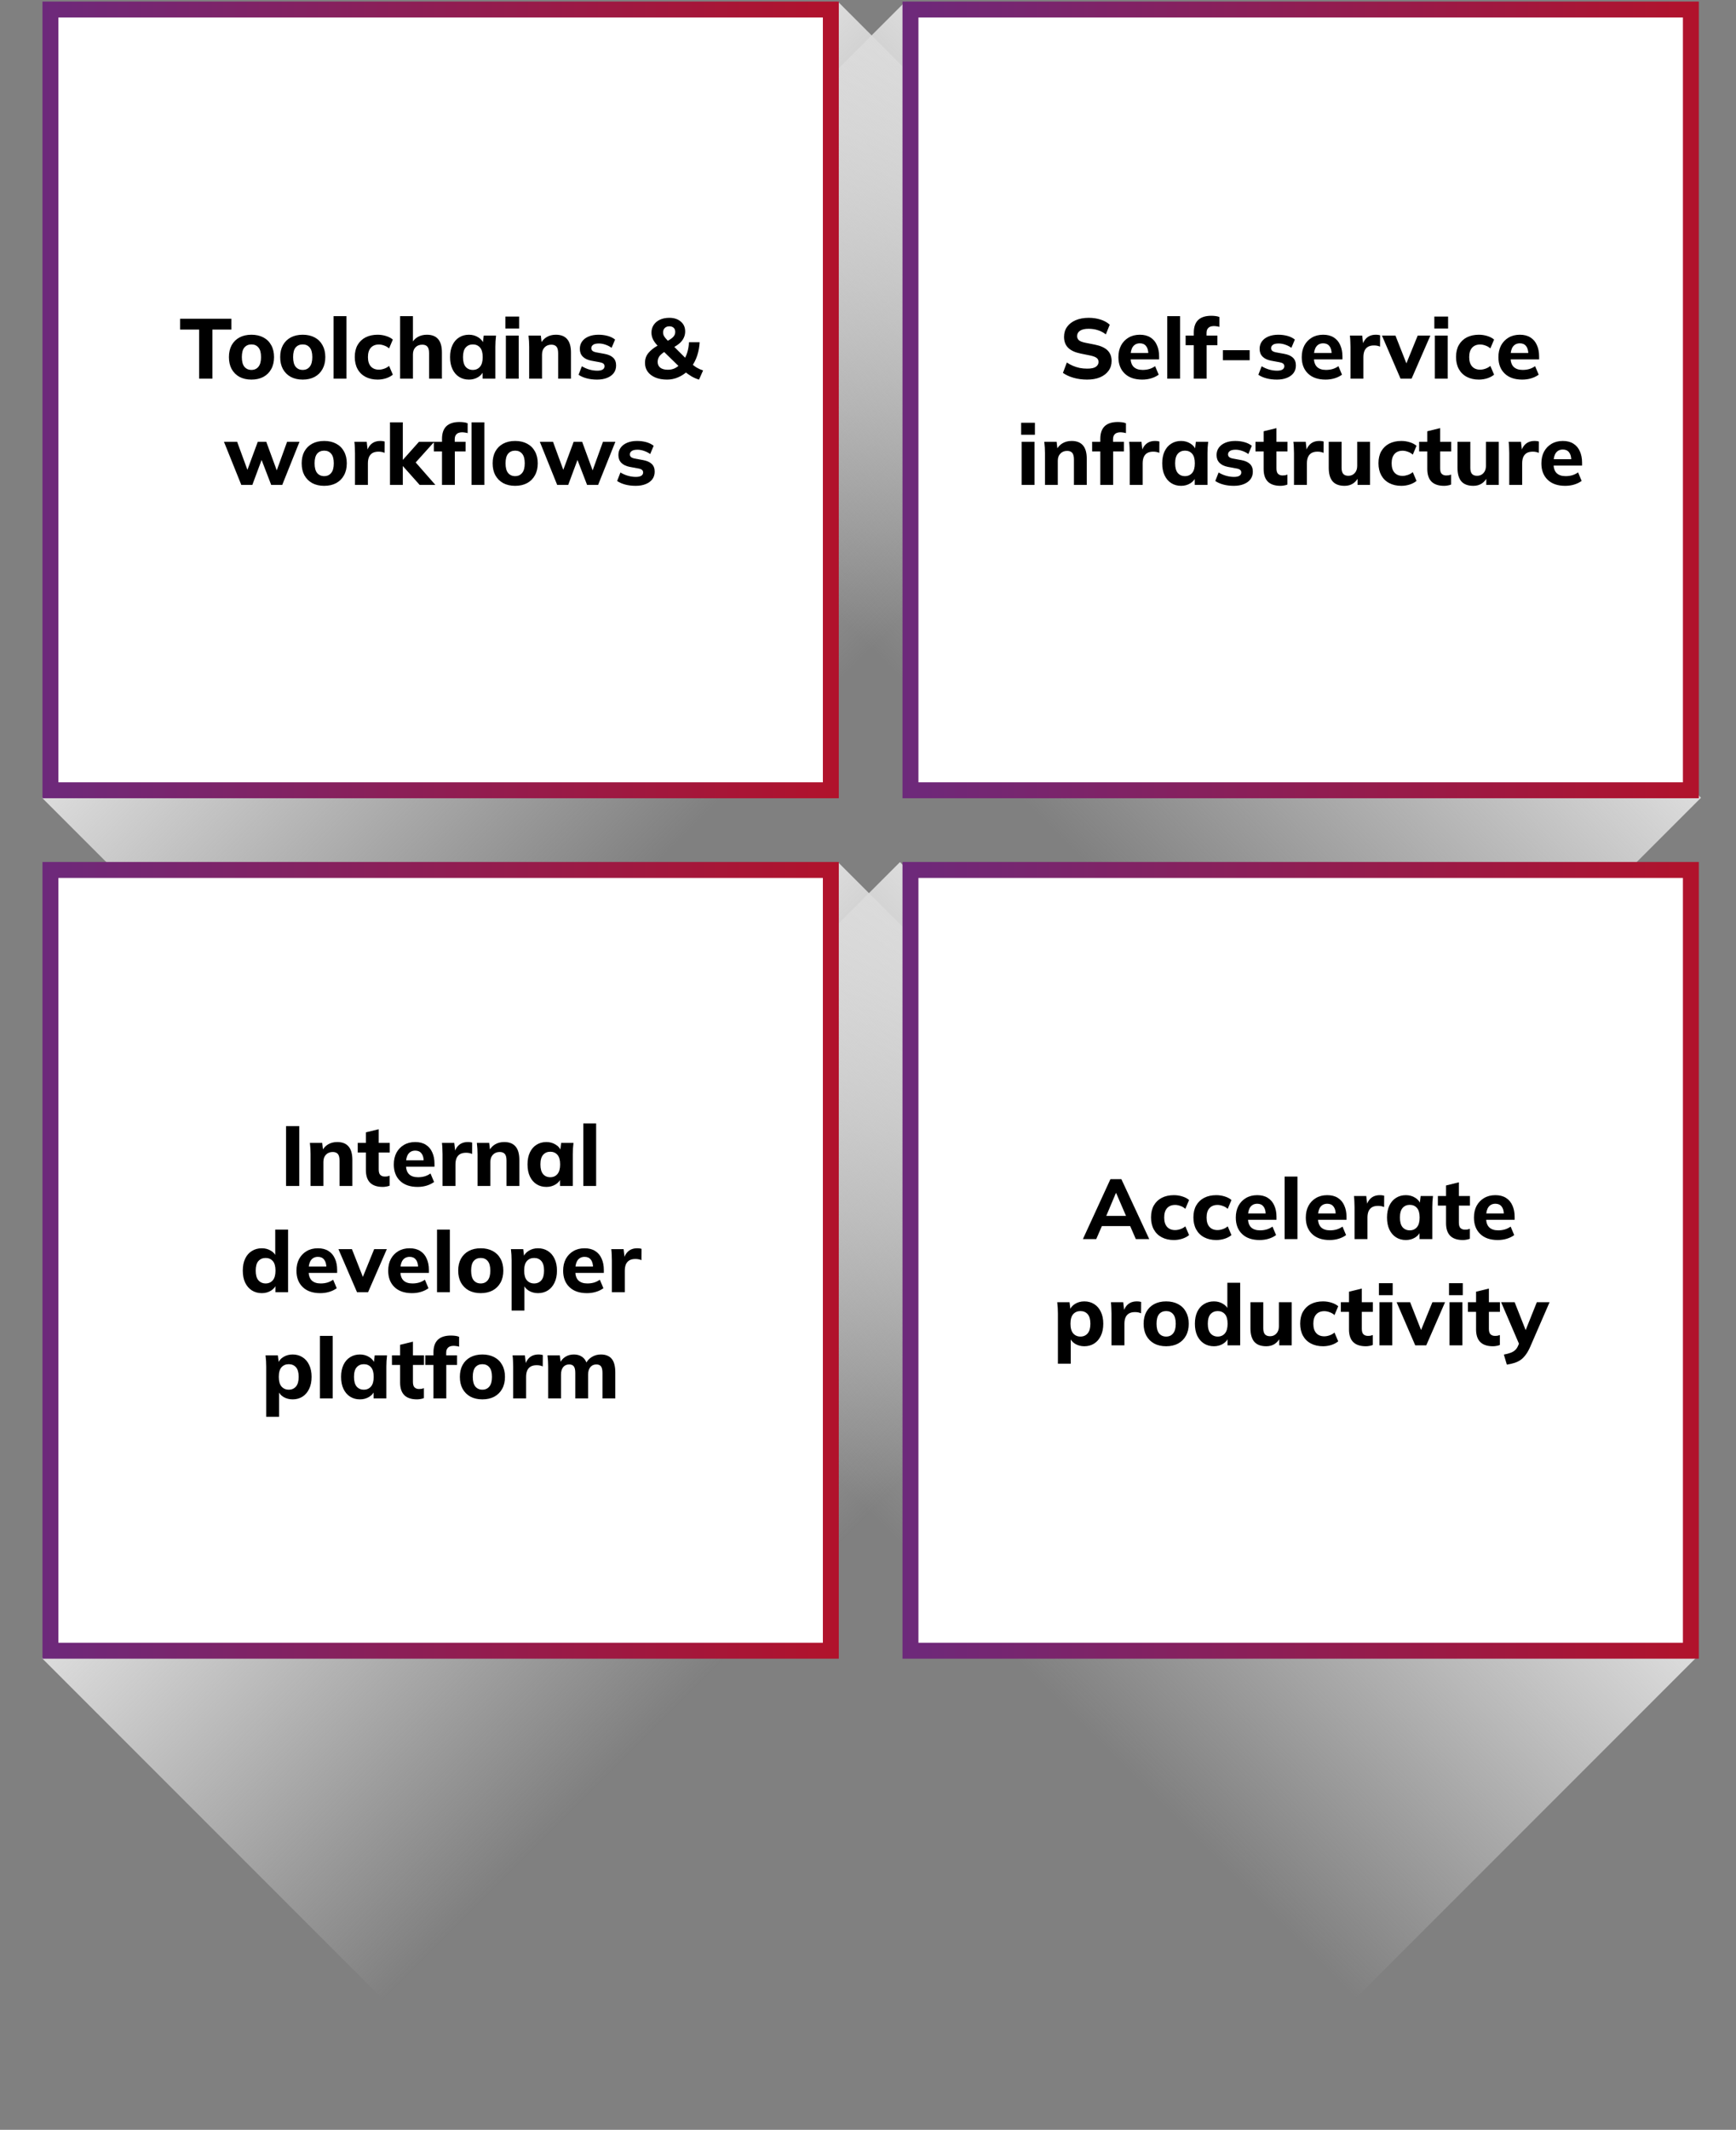 <svg width="327" height="401" viewBox="0 0 327 401" fill="none" xmlns="http://www.w3.org/2000/svg">
<rect x="0" y="0" width="327" height="401" fill="#808080" stroke="none"/>
<rect x="7.911" y="150.201" width="212" height="125.28" transform="rotate(-45 7.911 150.201)" fill="url(#paint0_linear_2875_37049)"/>
<rect width="212" height="125.28" transform="matrix(-0.707 -0.707 -0.707 0.707 320.404 150.201)" fill="url(#paint1_linear_2875_37049)"/>
<rect x="7.911" y="312.201" width="212" height="125.28" transform="rotate(-45 7.911 312.201)" fill="url(#paint2_linear_2875_37049)"/>
<rect width="212" height="125.28" transform="matrix(-0.707 -0.707 -0.707 0.707 319.404 312.201)" fill="url(#paint3_linear_2875_37049)"/>
<rect x="9.5" y="1.795" width="147" height="147" fill="white"/>
<path d="M37.51 71.295V62.047H33.926V60.015H43.59V62.047H40.006V71.295H37.51ZM47.363 71.471C46.499 71.471 45.747 71.3 45.107 70.959C44.478 70.607 43.987 70.116 43.635 69.487C43.294 68.858 43.123 68.106 43.123 67.231C43.123 66.367 43.294 65.62 43.635 64.991C43.987 64.362 44.478 63.876 45.107 63.535C45.747 63.194 46.499 63.023 47.363 63.023C48.227 63.023 48.979 63.194 49.619 63.535C50.259 63.876 50.75 64.362 51.091 64.991C51.443 65.62 51.619 66.367 51.619 67.231C51.619 68.106 51.443 68.858 51.091 69.487C50.75 70.116 50.259 70.607 49.619 70.959C48.979 71.3 48.227 71.471 47.363 71.471ZM47.363 69.647C47.918 69.647 48.355 69.45 48.675 69.055C49.006 68.66 49.171 68.052 49.171 67.231C49.171 66.41 49.006 65.807 48.675 65.423C48.355 65.039 47.918 64.847 47.363 64.847C46.809 64.847 46.366 65.039 46.035 65.423C45.715 65.807 45.555 66.41 45.555 67.231C45.555 68.052 45.715 68.66 46.035 69.055C46.366 69.45 46.809 69.647 47.363 69.647ZM57.02 71.471C56.156 71.471 55.404 71.3 54.764 70.959C54.134 70.607 53.644 70.116 53.291 69.487C52.95 68.858 52.779 68.106 52.779 67.231C52.779 66.367 52.95 65.62 53.291 64.991C53.644 64.362 54.134 63.876 54.764 63.535C55.404 63.194 56.156 63.023 57.02 63.023C57.883 63.023 58.636 63.194 59.276 63.535C59.916 63.876 60.406 64.362 60.748 64.991C61.099 65.62 61.276 66.367 61.276 67.231C61.276 68.106 61.099 68.858 60.748 69.487C60.406 70.116 59.916 70.607 59.276 70.959C58.636 71.3 57.883 71.471 57.02 71.471ZM57.02 69.647C57.574 69.647 58.011 69.45 58.331 69.055C58.662 68.66 58.828 68.052 58.828 67.231C58.828 66.41 58.662 65.807 58.331 65.423C58.011 65.039 57.574 64.847 57.02 64.847C56.465 64.847 56.022 65.039 55.691 65.423C55.371 65.807 55.212 66.41 55.212 67.231C55.212 68.052 55.371 68.66 55.691 69.055C56.022 69.45 56.465 69.647 57.02 69.647ZM62.836 71.295V59.519H65.252V71.295H62.836ZM71.13 71.471C70.266 71.471 69.509 71.3 68.858 70.959C68.208 70.618 67.706 70.127 67.354 69.487C67.002 68.847 66.826 68.09 66.826 67.215C66.826 66.33 67.002 65.578 67.354 64.959C67.717 64.33 68.218 63.85 68.858 63.519C69.509 63.188 70.266 63.023 71.13 63.023C71.674 63.023 72.202 63.103 72.714 63.263C73.237 63.423 73.664 63.647 73.994 63.935L73.29 65.599C73.024 65.354 72.714 65.172 72.362 65.055C72.021 64.927 71.69 64.863 71.37 64.863C70.72 64.863 70.213 65.066 69.85 65.471C69.488 65.876 69.306 66.463 69.306 67.231C69.306 67.999 69.488 68.586 69.85 68.991C70.213 69.396 70.72 69.599 71.37 69.599C71.68 69.599 72.005 69.54 72.346 69.423C72.698 69.306 73.013 69.13 73.29 68.895L73.994 70.543C73.653 70.831 73.221 71.06 72.698 71.231C72.186 71.391 71.664 71.471 71.13 71.471ZM75.367 71.295V59.519H77.783V64.703H77.543C77.799 64.159 78.178 63.743 78.679 63.455C79.18 63.167 79.756 63.023 80.407 63.023C81.356 63.023 82.066 63.3 82.535 63.855C83.004 64.399 83.239 65.236 83.239 66.367V71.295H80.823V66.479C80.823 65.914 80.716 65.508 80.503 65.263C80.3 65.018 79.98 64.895 79.543 64.895C79.01 64.895 78.583 65.06 78.263 65.391C77.943 65.722 77.783 66.164 77.783 66.719V71.295H75.367ZM88.332 71.471C87.627 71.471 87.009 71.3 86.475 70.959C85.942 70.618 85.526 70.132 85.228 69.503C84.929 68.874 84.779 68.116 84.779 67.231C84.779 66.356 84.929 65.604 85.228 64.975C85.526 64.346 85.942 63.866 86.475 63.535C87.009 63.194 87.627 63.023 88.332 63.023C88.982 63.023 89.564 63.183 90.076 63.503C90.598 63.812 90.939 64.234 91.1 64.767H90.924L91.115 63.183H93.436C93.403 63.535 93.371 63.892 93.34 64.255C93.318 64.607 93.308 64.954 93.308 65.295V71.295H90.907L90.891 69.775H91.084C90.913 70.287 90.572 70.698 90.059 71.007C89.547 71.316 88.972 71.471 88.332 71.471ZM89.067 69.647C89.622 69.647 90.07 69.45 90.412 69.055C90.753 68.66 90.924 68.052 90.924 67.231C90.924 66.41 90.753 65.807 90.412 65.423C90.07 65.039 89.622 64.847 89.067 64.847C88.513 64.847 88.065 65.039 87.724 65.423C87.382 65.807 87.212 66.41 87.212 67.231C87.212 68.052 87.377 68.66 87.707 69.055C88.049 69.45 88.502 69.647 89.067 69.647ZM95.289 71.295V63.183H97.705V71.295H95.289ZM95.193 61.855V59.599H97.785V61.855H95.193ZM99.68 71.295V65.295C99.68 64.954 99.669 64.607 99.647 64.255C99.626 63.892 99.594 63.535 99.552 63.183H101.872L102.048 64.687H101.856C102.122 64.154 102.501 63.743 102.992 63.455C103.482 63.167 104.053 63.023 104.704 63.023C105.653 63.023 106.362 63.3 106.832 63.855C107.312 64.399 107.552 65.247 107.552 66.399V71.295H105.136V66.511C105.136 65.924 105.029 65.508 104.816 65.263C104.602 65.018 104.282 64.895 103.856 64.895C103.322 64.895 102.896 65.066 102.576 65.407C102.256 65.738 102.096 66.186 102.096 66.751V71.295H99.68ZM112.484 71.471C111.759 71.471 111.097 71.391 110.5 71.231C109.903 71.071 109.396 70.847 108.98 70.559L109.604 68.959C110.02 69.215 110.479 69.418 110.98 69.567C111.492 69.716 111.999 69.791 112.5 69.791C112.969 69.791 113.316 69.716 113.54 69.567C113.764 69.418 113.876 69.215 113.876 68.959C113.876 68.746 113.801 68.58 113.652 68.463C113.513 68.346 113.295 68.26 112.996 68.207L111.348 67.903C110.655 67.764 110.127 67.508 109.764 67.135C109.401 66.762 109.22 66.276 109.22 65.679C109.22 65.156 109.359 64.698 109.636 64.303C109.924 63.898 110.335 63.583 110.868 63.359C111.401 63.135 112.025 63.023 112.74 63.023C113.348 63.023 113.924 63.098 114.468 63.247C115.012 63.396 115.476 63.626 115.86 63.935L115.204 65.487C114.873 65.242 114.489 65.044 114.052 64.895C113.625 64.746 113.215 64.671 112.82 64.671C112.308 64.671 111.94 64.756 111.716 64.927C111.492 65.087 111.38 65.295 111.38 65.551C111.38 65.743 111.444 65.903 111.572 66.031C111.711 66.159 111.919 66.255 112.196 66.319L113.86 66.623C114.575 66.751 115.119 66.991 115.492 67.343C115.865 67.695 116.052 68.18 116.052 68.799C116.052 69.364 115.903 69.844 115.604 70.239C115.305 70.634 114.884 70.938 114.34 71.151C113.807 71.364 113.188 71.471 112.484 71.471ZM131.67 71.471C131.179 71.332 130.699 71.124 130.23 70.847C129.771 70.57 129.339 70.26 128.934 69.919L129.446 69.935C128.934 70.404 128.353 70.778 127.702 71.055C127.051 71.332 126.369 71.471 125.654 71.471C124.801 71.471 124.059 71.338 123.43 71.071C122.811 70.804 122.331 70.436 121.99 69.967C121.659 69.498 121.494 68.948 121.494 68.319C121.494 67.594 121.707 66.975 122.134 66.463C122.561 65.951 123.131 65.492 123.846 65.087L124.406 64.799L124.038 65.247C123.601 64.831 123.27 64.41 123.046 63.983C122.822 63.546 122.71 63.098 122.71 62.639C122.71 62.084 122.849 61.599 123.126 61.183C123.414 60.756 123.809 60.426 124.31 60.191C124.811 59.956 125.403 59.839 126.086 59.839C126.971 59.839 127.686 60.074 128.23 60.543C128.785 61.002 129.062 61.626 129.062 62.415C129.062 62.831 128.977 63.22 128.806 63.583C128.646 63.946 128.39 64.287 128.038 64.607C127.686 64.916 127.233 65.215 126.678 65.503L126.742 65.039L129.366 67.663H128.87C129.147 67.226 129.361 66.73 129.51 66.175C129.659 65.62 129.75 65.039 129.782 64.431H131.782C131.739 65.306 131.59 66.138 131.334 66.927C131.078 67.706 130.731 68.399 130.294 69.007L130.278 68.463C130.577 68.762 130.907 69.018 131.27 69.231C131.633 69.444 132.022 69.615 132.438 69.743L131.67 71.471ZM125.798 69.615C126.267 69.615 126.689 69.53 127.062 69.359C127.435 69.188 127.777 68.938 128.086 68.607L128.038 69.135L124.742 65.919L125.75 65.935L125.302 66.159C124.993 66.34 124.731 66.532 124.518 66.735C124.305 66.927 124.145 67.14 124.038 67.375C123.931 67.61 123.878 67.871 123.878 68.159C123.878 68.607 124.043 68.964 124.374 69.231C124.715 69.487 125.19 69.615 125.798 69.615ZM126.086 61.439C125.723 61.439 125.435 61.546 125.222 61.759C125.009 61.962 124.902 62.239 124.902 62.591C124.902 62.772 124.934 62.948 124.998 63.119C125.073 63.29 125.19 63.471 125.35 63.663C125.51 63.844 125.713 64.068 125.958 64.335L125.414 64.351C126.033 64.052 126.481 63.764 126.758 63.487C127.046 63.21 127.19 62.884 127.19 62.511C127.19 62.159 127.089 61.892 126.886 61.711C126.683 61.53 126.417 61.439 126.086 61.439ZM45.452 91.295L42.188 83.183H44.668L46.812 89.023H46.396L48.556 83.183H50.156L52.3 89.023H51.964L54.076 83.183H56.412L53.164 91.295H51.084L48.78 85.311H49.756L47.532 91.295H45.452ZM61.066 91.471C60.202 91.471 59.45 91.3 58.81 90.959C58.181 90.607 57.69 90.116 57.338 89.487C56.997 88.858 56.826 88.106 56.826 87.231C56.826 86.367 56.997 85.62 57.338 84.991C57.69 84.362 58.181 83.876 58.81 83.535C59.45 83.194 60.202 83.023 61.066 83.023C61.93 83.023 62.682 83.194 63.322 83.535C63.962 83.876 64.453 84.362 64.794 84.991C65.146 85.62 65.322 86.367 65.322 87.231C65.322 88.106 65.146 88.858 64.794 89.487C64.453 90.116 63.962 90.607 63.322 90.959C62.682 91.3 61.93 91.471 61.066 91.471ZM61.066 89.647C61.621 89.647 62.058 89.45 62.378 89.055C62.709 88.66 62.874 88.052 62.874 87.231C62.874 86.41 62.709 85.807 62.378 85.423C62.058 85.039 61.621 84.847 61.066 84.847C60.512 84.847 60.069 85.039 59.738 85.423C59.418 85.807 59.258 86.41 59.258 87.231C59.258 88.052 59.418 88.66 59.738 89.055C60.069 89.45 60.512 89.647 61.066 89.647ZM66.867 91.295V85.327C66.867 84.975 66.856 84.618 66.835 84.255C66.824 83.892 66.797 83.535 66.755 83.183H69.075L69.347 85.551H68.979C69.085 84.975 69.256 84.5 69.491 84.127C69.736 83.754 70.035 83.476 70.387 83.295C70.749 83.114 71.16 83.023 71.619 83.023C71.821 83.023 71.981 83.034 72.099 83.055C72.216 83.066 72.333 83.092 72.451 83.135L72.435 85.263C72.211 85.167 72.019 85.108 71.859 85.087C71.709 85.055 71.517 85.039 71.283 85.039C70.835 85.039 70.461 85.124 70.163 85.295C69.875 85.466 69.656 85.716 69.507 86.047C69.368 86.378 69.299 86.778 69.299 87.247V91.295H66.867ZM73.461 91.295V79.519H75.877V86.559H75.909L78.917 83.183H81.797L77.909 87.503V86.623L82.005 91.295H79.045L75.909 87.775H75.877V91.295H73.461ZM83.256 91.295V84.991H81.72V83.183H83.944L83.256 83.807V82.639C83.256 81.583 83.528 80.788 84.072 80.255C84.627 79.722 85.454 79.455 86.552 79.455C86.798 79.455 87.059 79.471 87.336 79.503C87.624 79.535 87.875 79.599 88.088 79.695V81.551C87.939 81.498 87.768 81.46 87.576 81.439C87.384 81.407 87.198 81.391 87.016 81.391C86.771 81.391 86.542 81.434 86.328 81.519C86.126 81.604 85.96 81.748 85.832 81.951C85.715 82.143 85.656 82.404 85.656 82.735V83.583L85.32 83.183H87.704V84.991H85.672V91.295H83.256ZM88.824 91.295V79.519H91.24V91.295H88.824ZM97.035 91.471C96.171 91.471 95.419 91.3 94.779 90.959C94.15 90.607 93.659 90.116 93.307 89.487C92.966 88.858 92.795 88.106 92.795 87.231C92.795 86.367 92.966 85.62 93.307 84.991C93.659 84.362 94.15 83.876 94.779 83.535C95.419 83.194 96.171 83.023 97.035 83.023C97.899 83.023 98.651 83.194 99.291 83.535C99.931 83.876 100.422 84.362 100.763 84.991C101.115 85.62 101.291 86.367 101.291 87.231C101.291 88.106 101.115 88.858 100.763 89.487C100.422 90.116 99.931 90.607 99.291 90.959C98.651 91.3 97.899 91.471 97.035 91.471ZM97.035 89.647C97.59 89.647 98.027 89.45 98.347 89.055C98.678 88.66 98.843 88.052 98.843 87.231C98.843 86.41 98.678 85.807 98.347 85.423C98.027 85.039 97.59 84.847 97.035 84.847C96.481 84.847 96.038 85.039 95.707 85.423C95.387 85.807 95.227 86.41 95.227 87.231C95.227 88.052 95.387 88.66 95.707 89.055C96.038 89.45 96.481 89.647 97.035 89.647ZM104.952 91.295L101.688 83.183H104.168L106.312 89.023H105.896L108.056 83.183H109.656L111.8 89.023H111.464L113.576 83.183H115.912L112.664 91.295H110.584L108.28 85.311H109.256L107.032 91.295H104.952ZM119.75 91.471C119.024 91.471 118.363 91.391 117.766 91.231C117.168 91.071 116.662 90.847 116.246 90.559L116.87 88.959C117.286 89.215 117.744 89.418 118.246 89.567C118.758 89.716 119.264 89.791 119.766 89.791C120.235 89.791 120.582 89.716 120.806 89.567C121.03 89.418 121.142 89.215 121.142 88.959C121.142 88.746 121.067 88.58 120.918 88.463C120.779 88.346 120.56 88.26 120.262 88.207L118.614 87.903C117.92 87.764 117.392 87.508 117.03 87.135C116.667 86.762 116.486 86.276 116.486 85.679C116.486 85.156 116.624 84.698 116.902 84.303C117.19 83.898 117.6 83.583 118.134 83.359C118.667 83.135 119.291 83.023 120.006 83.023C120.614 83.023 121.19 83.098 121.734 83.247C122.278 83.396 122.742 83.626 123.126 83.935L122.47 85.487C122.139 85.242 121.755 85.044 121.318 84.895C120.891 84.746 120.48 84.671 120.086 84.671C119.574 84.671 119.206 84.756 118.982 84.927C118.758 85.087 118.646 85.295 118.646 85.551C118.646 85.743 118.71 85.903 118.838 86.031C118.976 86.159 119.184 86.255 119.462 86.319L121.126 86.623C121.84 86.751 122.384 86.991 122.758 87.343C123.131 87.695 123.318 88.18 123.318 88.799C123.318 89.364 123.168 89.844 122.87 90.239C122.571 90.634 122.15 90.938 121.606 91.151C121.072 91.364 120.454 91.471 119.75 91.471Z" fill="black"/>
<rect x="9.5" y="1.795" width="147" height="147" stroke="url(#paint4_linear_2875_37049)" stroke-width="3"/>
<rect x="171.5" y="1.795" width="147" height="147" fill="white"/>
<path d="M204.779 71.471C203.872 71.471 203.024 71.359 202.235 71.135C201.446 70.911 200.774 70.602 200.219 70.207L200.955 68.255C201.318 68.5 201.702 68.708 202.107 68.879C202.512 69.05 202.939 69.183 203.387 69.279C203.835 69.364 204.304 69.407 204.795 69.407C205.563 69.407 206.107 69.29 206.427 69.055C206.758 68.82 206.923 68.522 206.923 68.159C206.923 67.828 206.811 67.578 206.587 67.407C206.374 67.226 205.979 67.071 205.403 66.943L203.515 66.559C202.48 66.346 201.707 65.983 201.195 65.471C200.683 64.959 200.427 64.276 200.427 63.423C200.427 62.698 200.619 62.068 201.003 61.535C201.387 61.002 201.926 60.586 202.619 60.287C203.323 59.988 204.144 59.839 205.083 59.839C205.883 59.839 206.63 59.951 207.323 60.175C208.016 60.399 208.587 60.719 209.035 61.135L208.299 62.959C207.862 62.607 207.371 62.346 206.827 62.175C206.294 61.994 205.696 61.903 205.035 61.903C204.342 61.903 203.808 62.026 203.435 62.271C203.072 62.516 202.891 62.852 202.891 63.279C202.891 63.599 203.003 63.86 203.227 64.063C203.451 64.255 203.846 64.41 204.411 64.527L206.267 64.895C207.323 65.108 208.107 65.466 208.619 65.967C209.131 66.468 209.387 67.135 209.387 67.967C209.387 68.671 209.195 69.284 208.811 69.807C208.438 70.33 207.904 70.74 207.211 71.039C206.528 71.327 205.718 71.471 204.779 71.471ZM215.15 71.471C213.742 71.471 212.643 71.092 211.854 70.335C211.065 69.578 210.67 68.548 210.67 67.247C210.67 66.404 210.835 65.668 211.166 65.039C211.507 64.41 211.977 63.919 212.574 63.567C213.182 63.204 213.891 63.023 214.702 63.023C215.502 63.023 216.169 63.194 216.702 63.535C217.246 63.876 217.651 64.356 217.918 64.975C218.195 65.583 218.334 66.292 218.334 67.103V67.663H212.654V66.463H216.574L216.302 66.687C216.302 66.015 216.163 65.508 215.886 65.167C215.619 64.815 215.23 64.639 214.718 64.639C214.153 64.639 213.715 64.847 213.406 65.263C213.107 65.679 212.958 66.276 212.958 67.055V67.311C212.958 68.1 213.15 68.687 213.534 69.071C213.929 69.455 214.494 69.647 215.23 69.647C215.667 69.647 216.078 69.594 216.462 69.487C216.857 69.37 217.23 69.188 217.582 68.943L218.254 70.543C217.849 70.842 217.379 71.071 216.846 71.231C216.323 71.391 215.758 71.471 215.15 71.471ZM219.867 71.295V59.519H222.283V71.295H219.867ZM224.866 71.295V64.991H223.33V63.183H225.554L224.866 63.807V62.639C224.866 61.583 225.138 60.788 225.682 60.255C226.236 59.722 227.063 59.455 228.162 59.455C228.407 59.455 228.668 59.471 228.946 59.503C229.234 59.535 229.484 59.599 229.698 59.695V61.551C229.548 61.498 229.378 61.46 229.186 61.439C228.994 61.407 228.807 61.391 228.626 61.391C228.38 61.391 228.151 61.434 227.938 61.519C227.735 61.604 227.57 61.748 227.442 61.951C227.324 62.143 227.266 62.404 227.266 62.735V63.583L226.93 63.183H229.314V64.991H227.282V71.295H224.866ZM230.352 67.823V65.935H235.392V67.823H230.352ZM240.531 71.471C239.806 71.471 239.144 71.391 238.547 71.231C237.95 71.071 237.443 70.847 237.027 70.559L237.651 68.959C238.067 69.215 238.526 69.418 239.027 69.567C239.539 69.716 240.046 69.791 240.547 69.791C241.016 69.791 241.363 69.716 241.587 69.567C241.811 69.418 241.923 69.215 241.923 68.959C241.923 68.746 241.848 68.58 241.699 68.463C241.56 68.346 241.342 68.26 241.043 68.207L239.395 67.903C238.702 67.764 238.174 67.508 237.811 67.135C237.448 66.762 237.267 66.276 237.267 65.679C237.267 65.156 237.406 64.698 237.683 64.303C237.971 63.898 238.382 63.583 238.915 63.359C239.448 63.135 240.072 63.023 240.787 63.023C241.395 63.023 241.971 63.098 242.515 63.247C243.059 63.396 243.523 63.626 243.907 63.935L243.251 65.487C242.92 65.242 242.536 65.044 242.099 64.895C241.672 64.746 241.262 64.671 240.867 64.671C240.355 64.671 239.987 64.756 239.763 64.927C239.539 65.087 239.427 65.295 239.427 65.551C239.427 65.743 239.491 65.903 239.619 66.031C239.758 66.159 239.966 66.255 240.243 66.319L241.907 66.623C242.622 66.751 243.166 66.991 243.539 67.343C243.912 67.695 244.099 68.18 244.099 68.799C244.099 69.364 243.95 69.844 243.651 70.239C243.352 70.634 242.931 70.938 242.387 71.151C241.854 71.364 241.235 71.471 240.531 71.471ZM249.681 71.471C248.273 71.471 247.175 71.092 246.385 70.335C245.596 69.578 245.201 68.548 245.201 67.247C245.201 66.404 245.367 65.668 245.697 65.039C246.039 64.41 246.508 63.919 247.105 63.567C247.713 63.204 248.423 63.023 249.233 63.023C250.033 63.023 250.7 63.194 251.233 63.535C251.777 63.876 252.183 64.356 252.449 64.975C252.727 65.583 252.865 66.292 252.865 67.103V67.663H247.185V66.463H251.105L250.833 66.687C250.833 66.015 250.695 65.508 250.417 65.167C250.151 64.815 249.761 64.639 249.249 64.639C248.684 64.639 248.247 64.847 247.937 65.263C247.639 65.679 247.489 66.276 247.489 67.055V67.311C247.489 68.1 247.681 68.687 248.065 69.071C248.46 69.455 249.025 69.647 249.761 69.647C250.199 69.647 250.609 69.594 250.993 69.487C251.388 69.37 251.761 69.188 252.113 68.943L252.785 70.543C252.38 70.842 251.911 71.071 251.377 71.231C250.855 71.391 250.289 71.471 249.681 71.471ZM254.382 71.295V65.327C254.382 64.975 254.372 64.618 254.35 64.255C254.34 63.892 254.313 63.535 254.27 63.183H256.59L256.862 65.551H256.494C256.601 64.975 256.772 64.5 257.006 64.127C257.252 63.754 257.55 63.476 257.902 63.295C258.265 63.114 258.676 63.023 259.134 63.023C259.337 63.023 259.497 63.034 259.614 63.055C259.732 63.066 259.849 63.092 259.966 63.135L259.95 65.263C259.726 65.167 259.534 65.108 259.374 65.087C259.225 65.055 259.033 65.039 258.798 65.039C258.35 65.039 257.977 65.124 257.678 65.295C257.39 65.466 257.172 65.716 257.022 66.047C256.884 66.378 256.814 66.778 256.814 67.247V71.295H254.382ZM263.813 71.295L260.309 63.183H262.853L265.173 69.071H264.645L267.045 63.183H269.429L265.893 71.295H263.813ZM270.273 71.295V63.183H272.689V71.295H270.273ZM270.177 61.855V59.599H272.769V61.855H270.177ZM278.568 71.471C277.704 71.471 276.947 71.3 276.296 70.959C275.645 70.618 275.144 70.127 274.792 69.487C274.44 68.847 274.264 68.09 274.264 67.215C274.264 66.33 274.44 65.578 274.792 64.959C275.155 64.33 275.656 63.85 276.296 63.519C276.947 63.188 277.704 63.023 278.568 63.023C279.112 63.023 279.64 63.103 280.152 63.263C280.675 63.423 281.101 63.647 281.432 63.935L280.728 65.599C280.461 65.354 280.152 65.172 279.8 65.055C279.459 64.927 279.128 64.863 278.808 64.863C278.157 64.863 277.651 65.066 277.288 65.471C276.925 65.876 276.744 66.463 276.744 67.231C276.744 67.999 276.925 68.586 277.288 68.991C277.651 69.396 278.157 69.599 278.808 69.599C279.117 69.599 279.443 69.54 279.784 69.423C280.136 69.306 280.451 69.13 280.728 68.895L281.432 70.543C281.091 70.831 280.659 71.06 280.136 71.231C279.624 71.391 279.101 71.471 278.568 71.471ZM286.728 71.471C285.32 71.471 284.222 71.092 283.432 70.335C282.643 69.578 282.248 68.548 282.248 67.247C282.248 66.404 282.414 65.668 282.744 65.039C283.086 64.41 283.555 63.919 284.152 63.567C284.76 63.204 285.47 63.023 286.28 63.023C287.08 63.023 287.747 63.194 288.28 63.535C288.824 63.876 289.23 64.356 289.496 64.975C289.774 65.583 289.912 66.292 289.912 67.103V67.663H284.232V66.463H288.152L287.88 66.687C287.88 66.015 287.742 65.508 287.464 65.167C287.198 64.815 286.808 64.639 286.296 64.639C285.731 64.639 285.294 64.847 284.984 65.263C284.686 65.679 284.536 66.276 284.536 67.055V67.311C284.536 68.1 284.728 68.687 285.112 69.071C285.507 69.455 286.072 69.647 286.808 69.647C287.246 69.647 287.656 69.594 288.04 69.487C288.435 69.37 288.808 69.188 289.16 68.943L289.832 70.543C289.427 70.842 288.958 71.071 288.424 71.231C287.902 71.391 287.336 71.471 286.728 71.471ZM192.445 91.295V83.183H194.861V91.295H192.445ZM192.349 81.855V79.599H194.941V81.855H192.349ZM196.836 91.295V85.295C196.836 84.954 196.825 84.607 196.804 84.255C196.782 83.892 196.75 83.535 196.708 83.183H199.028L199.204 84.687H199.012C199.278 84.154 199.657 83.743 200.148 83.455C200.638 83.167 201.209 83.023 201.86 83.023C202.809 83.023 203.518 83.3 203.988 83.855C204.468 84.399 204.708 85.247 204.708 86.399V91.295H202.292V86.511C202.292 85.924 202.185 85.508 201.972 85.263C201.758 85.018 201.438 84.895 201.012 84.895C200.478 84.895 200.052 85.066 199.732 85.407C199.412 85.738 199.252 86.186 199.252 86.751V91.295H196.836ZM207.256 91.295V84.991H205.72V83.183H207.944L207.256 83.807V82.639C207.256 81.583 207.528 80.788 208.072 80.255C208.627 79.722 209.454 79.455 210.552 79.455C210.798 79.455 211.059 79.471 211.336 79.503C211.624 79.535 211.875 79.599 212.088 79.695V81.551C211.939 81.498 211.768 81.46 211.576 81.439C211.384 81.407 211.198 81.391 211.016 81.391C210.771 81.391 210.542 81.434 210.328 81.519C210.126 81.604 209.96 81.748 209.832 81.951C209.715 82.143 209.656 82.404 209.656 82.735V83.583L209.32 83.183H211.704V84.991H209.672V91.295H207.256ZM212.804 91.295V85.327C212.804 84.975 212.793 84.618 212.772 84.255C212.761 83.892 212.735 83.535 212.692 83.183H215.012L215.284 85.551H214.916C215.023 84.975 215.193 84.5 215.428 84.127C215.673 83.754 215.972 83.476 216.324 83.295C216.687 83.114 217.097 83.023 217.556 83.023C217.759 83.023 217.919 83.034 218.036 83.055C218.153 83.066 218.271 83.092 218.388 83.135L218.372 85.263C218.148 85.167 217.956 85.108 217.796 85.087C217.647 85.055 217.455 85.039 217.22 85.039C216.772 85.039 216.399 85.124 216.1 85.295C215.812 85.466 215.593 85.716 215.444 86.047C215.305 86.378 215.236 86.778 215.236 87.247V91.295H212.804ZM222.472 91.471C221.768 91.471 221.149 91.3 220.616 90.959C220.083 90.618 219.667 90.132 219.368 89.503C219.069 88.874 218.92 88.116 218.92 87.231C218.92 86.356 219.069 85.604 219.368 84.975C219.667 84.346 220.083 83.866 220.616 83.535C221.149 83.194 221.768 83.023 222.472 83.023C223.123 83.023 223.704 83.183 224.216 83.503C224.739 83.812 225.08 84.234 225.24 84.767H225.064L225.256 83.183H227.576C227.544 83.535 227.512 83.892 227.48 84.255C227.459 84.607 227.448 84.954 227.448 85.295V91.295H225.048L225.032 89.775H225.224C225.053 90.287 224.712 90.698 224.2 91.007C223.688 91.316 223.112 91.471 222.472 91.471ZM223.208 89.647C223.763 89.647 224.211 89.45 224.552 89.055C224.893 88.66 225.064 88.052 225.064 87.231C225.064 86.41 224.893 85.807 224.552 85.423C224.211 85.039 223.763 84.847 223.208 84.847C222.653 84.847 222.205 85.039 221.864 85.423C221.523 85.807 221.352 86.41 221.352 87.231C221.352 88.052 221.517 88.66 221.848 89.055C222.189 89.45 222.643 89.647 223.208 89.647ZM232.422 91.471C231.696 91.471 231.035 91.391 230.438 91.231C229.84 91.071 229.334 90.847 228.918 90.559L229.542 88.959C229.958 89.215 230.416 89.418 230.918 89.567C231.43 89.716 231.936 89.791 232.438 89.791C232.907 89.791 233.254 89.716 233.478 89.567C233.702 89.418 233.814 89.215 233.814 88.959C233.814 88.746 233.739 88.58 233.59 88.463C233.451 88.346 233.232 88.26 232.934 88.207L231.286 87.903C230.592 87.764 230.064 87.508 229.702 87.135C229.339 86.762 229.158 86.276 229.158 85.679C229.158 85.156 229.296 84.698 229.574 84.303C229.862 83.898 230.272 83.583 230.806 83.359C231.339 83.135 231.963 83.023 232.678 83.023C233.286 83.023 233.862 83.098 234.406 83.247C234.95 83.396 235.414 83.626 235.798 83.935L235.142 85.487C234.811 85.242 234.427 85.044 233.99 84.895C233.563 84.746 233.152 84.671 232.758 84.671C232.246 84.671 231.878 84.756 231.654 84.927C231.43 85.087 231.318 85.295 231.318 85.551C231.318 85.743 231.382 85.903 231.51 86.031C231.648 86.159 231.856 86.255 232.134 86.319L233.798 86.623C234.512 86.751 235.056 86.991 235.43 87.343C235.803 87.695 235.99 88.18 235.99 88.799C235.99 89.364 235.84 89.844 235.542 90.239C235.243 90.634 234.822 90.938 234.278 91.151C233.744 91.364 233.126 91.471 232.422 91.471ZM241.206 91.471C240.15 91.471 239.355 91.21 238.822 90.687C238.289 90.154 238.022 89.359 238.022 88.303V84.991H236.486V83.183H238.022V81.199L240.438 80.607V83.183H242.518V84.991H240.438V88.175C240.438 88.687 240.545 89.039 240.758 89.231C240.971 89.423 241.243 89.519 241.574 89.519C241.777 89.519 241.942 89.508 242.07 89.487C242.209 89.455 242.353 89.412 242.502 89.359V91.231C242.299 91.316 242.086 91.375 241.862 91.407C241.638 91.45 241.419 91.471 241.206 91.471ZM243.742 91.295V85.327C243.742 84.975 243.731 84.618 243.71 84.255C243.699 83.892 243.672 83.535 243.63 83.183H245.95L246.222 85.551H245.854C245.96 84.975 246.131 84.5 246.366 84.127C246.611 83.754 246.91 83.476 247.262 83.295C247.624 83.114 248.035 83.023 248.494 83.023C248.696 83.023 248.856 83.034 248.974 83.055C249.091 83.066 249.208 83.092 249.326 83.135L249.31 85.263C249.086 85.167 248.894 85.108 248.734 85.087C248.584 85.055 248.392 85.039 248.158 85.039C247.71 85.039 247.336 85.124 247.038 85.295C246.75 85.466 246.531 85.716 246.382 86.047C246.243 86.378 246.174 86.778 246.174 87.247V91.295H243.742ZM253.28 91.471C252.266 91.471 251.514 91.194 251.024 90.639C250.533 90.074 250.288 89.22 250.288 88.079V83.183H252.704V88.079C252.704 88.591 252.805 88.97 253.008 89.215C253.221 89.46 253.546 89.583 253.984 89.583C254.464 89.583 254.858 89.418 255.168 89.087C255.488 88.746 255.648 88.292 255.648 87.727V83.183H258.064V91.295H255.712V89.743H255.936C255.69 90.287 255.338 90.714 254.88 91.023C254.432 91.322 253.898 91.471 253.28 91.471ZM263.959 91.471C263.095 91.471 262.337 91.3 261.687 90.959C261.036 90.618 260.535 90.127 260.183 89.487C259.831 88.847 259.655 88.09 259.655 87.215C259.655 86.33 259.831 85.578 260.183 84.959C260.545 84.33 261.047 83.85 261.687 83.519C262.337 83.188 263.095 83.023 263.959 83.023C264.503 83.023 265.031 83.103 265.543 83.263C266.065 83.423 266.492 83.647 266.823 83.935L266.119 85.599C265.852 85.354 265.543 85.172 265.191 85.055C264.849 84.927 264.519 84.863 264.199 84.863C263.548 84.863 263.041 85.066 262.679 85.471C262.316 85.876 262.135 86.463 262.135 87.231C262.135 87.999 262.316 88.586 262.679 88.991C263.041 89.396 263.548 89.599 264.199 89.599C264.508 89.599 264.833 89.54 265.175 89.423C265.527 89.306 265.841 89.13 266.119 88.895L266.823 90.543C266.481 90.831 266.049 91.06 265.527 91.231C265.015 91.391 264.492 91.471 263.959 91.471ZM272.034 91.471C270.978 91.471 270.183 91.21 269.65 90.687C269.117 90.154 268.85 89.359 268.85 88.303V84.991H267.314V83.183H268.85V81.199L271.266 80.607V83.183H273.346V84.991H271.266V88.175C271.266 88.687 271.373 89.039 271.586 89.231C271.799 89.423 272.071 89.519 272.402 89.519C272.605 89.519 272.77 89.508 272.898 89.487C273.037 89.455 273.181 89.412 273.33 89.359V91.231C273.127 91.316 272.914 91.375 272.69 91.407C272.466 91.45 272.247 91.471 272.034 91.471ZM277.53 91.471C276.516 91.471 275.764 91.194 275.274 90.639C274.783 90.074 274.538 89.22 274.538 88.079V83.183H276.954V88.079C276.954 88.591 277.055 88.97 277.258 89.215C277.471 89.46 277.796 89.583 278.234 89.583C278.714 89.583 279.108 89.418 279.418 89.087C279.738 88.746 279.898 88.292 279.898 87.727V83.183H282.314V91.295H279.962V89.743H280.186C279.94 90.287 279.588 90.714 279.13 91.023C278.682 91.322 278.148 91.471 277.53 91.471ZM284.289 91.295V85.327C284.289 84.975 284.278 84.618 284.257 84.255C284.246 83.892 284.219 83.535 284.177 83.183H286.497L286.769 85.551H286.401C286.507 84.975 286.678 84.5 286.913 84.127C287.158 83.754 287.457 83.476 287.809 83.295C288.171 83.114 288.582 83.023 289.041 83.023C289.243 83.023 289.403 83.034 289.521 83.055C289.638 83.066 289.755 83.092 289.873 83.135L289.857 85.263C289.633 85.167 289.441 85.108 289.281 85.087C289.131 85.055 288.939 85.039 288.705 85.039C288.257 85.039 287.883 85.124 287.585 85.295C287.297 85.466 287.078 85.716 286.929 86.047C286.79 86.378 286.721 86.778 286.721 87.247V91.295H284.289ZM294.822 91.471C293.414 91.471 292.315 91.092 291.526 90.335C290.737 89.578 290.342 88.548 290.342 87.247C290.342 86.404 290.507 85.668 290.838 85.039C291.179 84.41 291.649 83.919 292.246 83.567C292.854 83.204 293.563 83.023 294.374 83.023C295.174 83.023 295.841 83.194 296.374 83.535C296.918 83.876 297.323 84.356 297.59 84.975C297.867 85.583 298.006 86.292 298.006 87.103V87.663H292.326V86.463H296.246L295.974 86.687C295.974 86.015 295.835 85.508 295.558 85.167C295.291 84.815 294.902 84.639 294.39 84.639C293.825 84.639 293.387 84.847 293.078 85.263C292.779 85.679 292.63 86.276 292.63 87.055V87.311C292.63 88.1 292.822 88.687 293.206 89.071C293.601 89.455 294.166 89.647 294.902 89.647C295.339 89.647 295.75 89.594 296.134 89.487C296.529 89.37 296.902 89.188 297.254 88.943L297.926 90.543C297.521 90.842 297.051 91.071 296.518 91.231C295.995 91.391 295.43 91.471 294.822 91.471Z" fill="black"/>
<rect x="171.5" y="1.795" width="147" height="147" stroke="url(#paint5_linear_2875_37049)" stroke-width="3"/>
<rect x="9.5" y="163.795" width="147" height="147" fill="white"/>
<path d="M53.879 223.295V212.015H56.375V223.295H53.879ZM58.5 223.295V217.295C58.5 216.954 58.489 216.607 58.468 216.255C58.447 215.892 58.414 215.535 58.372 215.183H60.692L60.868 216.687H60.676C60.943 216.154 61.321 215.743 61.812 215.455C62.303 215.167 62.873 215.023 63.524 215.023C64.473 215.023 65.183 215.3 65.652 215.855C66.132 216.399 66.372 217.247 66.372 218.399V223.295H63.956V218.511C63.956 217.924 63.849 217.508 63.636 217.263C63.422 217.018 63.102 216.895 62.676 216.895C62.142 216.895 61.716 217.066 61.396 217.407C61.076 217.738 60.916 218.186 60.916 218.751V223.295H58.5ZM72.104 223.471C71.048 223.471 70.254 223.21 69.72 222.687C69.187 222.154 68.92 221.359 68.92 220.303V216.991H67.384V215.183H68.92V213.199L71.336 212.607V215.183H73.416V216.991H71.336V220.175C71.336 220.687 71.443 221.039 71.656 221.231C71.87 221.423 72.142 221.519 72.472 221.519C72.675 221.519 72.84 221.508 72.968 221.487C73.107 221.455 73.251 221.412 73.4 221.359V223.231C73.198 223.316 72.984 223.375 72.76 223.407C72.536 223.45 72.318 223.471 72.104 223.471ZM78.658 223.471C77.25 223.471 76.151 223.092 75.362 222.335C74.573 221.578 74.178 220.548 74.178 219.247C74.178 218.404 74.343 217.668 74.674 217.039C75.015 216.41 75.485 215.919 76.082 215.567C76.69 215.204 77.399 215.023 78.21 215.023C79.01 215.023 79.677 215.194 80.21 215.535C80.754 215.876 81.159 216.356 81.426 216.975C81.703 217.583 81.842 218.292 81.842 219.103V219.663H76.162V218.463H80.082L79.81 218.687C79.81 218.015 79.671 217.508 79.394 217.167C79.127 216.815 78.738 216.639 78.226 216.639C77.661 216.639 77.223 216.847 76.914 217.263C76.615 217.679 76.466 218.276 76.466 219.055V219.311C76.466 220.1 76.658 220.687 77.042 221.071C77.437 221.455 78.002 221.647 78.738 221.647C79.175 221.647 79.586 221.594 79.97 221.487C80.365 221.37 80.738 221.188 81.09 220.943L81.762 222.543C81.357 222.842 80.887 223.071 80.354 223.231C79.831 223.391 79.266 223.471 78.658 223.471ZM83.359 223.295V217.327C83.359 216.975 83.348 216.618 83.327 216.255C83.316 215.892 83.29 215.535 83.247 215.183H85.567L85.839 217.551H85.471C85.578 216.975 85.748 216.5 85.983 216.127C86.228 215.754 86.527 215.476 86.879 215.295C87.242 215.114 87.652 215.023 88.111 215.023C88.314 215.023 88.474 215.034 88.591 215.055C88.708 215.066 88.826 215.092 88.943 215.135L88.927 217.263C88.703 217.167 88.511 217.108 88.351 217.087C88.201 217.055 88.01 217.039 87.775 217.039C87.327 217.039 86.954 217.124 86.655 217.295C86.367 217.466 86.148 217.716 85.999 218.047C85.86 218.378 85.791 218.778 85.791 219.247V223.295H83.359ZM89.953 223.295V217.295C89.953 216.954 89.942 216.607 89.921 216.255C89.9 215.892 89.868 215.535 89.825 215.183H92.145L92.321 216.687H92.129C92.396 216.154 92.774 215.743 93.265 215.455C93.756 215.167 94.326 215.023 94.977 215.023C95.926 215.023 96.636 215.3 97.105 215.855C97.585 216.399 97.825 217.247 97.825 218.399V223.295H95.409V218.511C95.409 217.924 95.302 217.508 95.089 217.263C94.876 217.018 94.556 216.895 94.129 216.895C93.596 216.895 93.169 217.066 92.849 217.407C92.529 217.738 92.369 218.186 92.369 218.751V223.295H89.953ZM102.917 223.471C102.213 223.471 101.595 223.3 101.061 222.959C100.528 222.618 100.112 222.132 99.813 221.503C99.515 220.874 99.365 220.116 99.365 219.231C99.365 218.356 99.515 217.604 99.813 216.975C100.112 216.346 100.528 215.866 101.061 215.535C101.595 215.194 102.213 215.023 102.917 215.023C103.568 215.023 104.149 215.183 104.661 215.503C105.184 215.812 105.525 216.234 105.685 216.767H105.509L105.701 215.183H108.021C107.989 215.535 107.957 215.892 107.925 216.255C107.904 216.607 107.893 216.954 107.893 217.295V223.295H105.493L105.477 221.775H105.669C105.499 222.287 105.157 222.698 104.645 223.007C104.133 223.316 103.557 223.471 102.917 223.471ZM103.653 221.647C104.208 221.647 104.656 221.45 104.997 221.055C105.339 220.66 105.509 220.052 105.509 219.231C105.509 218.41 105.339 217.807 104.997 217.423C104.656 217.039 104.208 216.847 103.653 216.847C103.099 216.847 102.651 217.039 102.309 217.423C101.968 217.807 101.797 218.41 101.797 219.231C101.797 220.052 101.963 220.66 102.293 221.055C102.635 221.45 103.088 221.647 103.653 221.647ZM109.875 223.295V211.519H112.291V223.295H109.875ZM49.317 243.471C48.613 243.471 47.989 243.3 47.445 242.959C46.911 242.618 46.49 242.132 46.181 241.503C45.882 240.874 45.733 240.116 45.733 239.231C45.733 238.356 45.882 237.604 46.181 236.975C46.479 236.346 46.901 235.866 47.445 235.535C47.989 235.194 48.613 235.023 49.317 235.023C49.957 235.023 50.527 235.178 51.029 235.487C51.541 235.786 51.882 236.191 52.053 236.703H51.845V231.519H54.261V243.295H51.877V241.711H52.085C51.914 242.244 51.573 242.671 51.061 242.991C50.549 243.311 49.967 243.471 49.317 243.471ZM50.037 241.647C50.591 241.647 51.039 241.45 51.381 241.055C51.722 240.66 51.893 240.052 51.893 239.231C51.893 238.41 51.722 237.807 51.381 237.423C51.039 237.039 50.591 236.847 50.037 236.847C49.482 236.847 49.029 237.039 48.677 237.423C48.335 237.807 48.165 238.41 48.165 239.231C48.165 240.052 48.335 240.66 48.677 241.055C49.029 241.45 49.482 241.647 50.037 241.647ZM60.322 243.471C58.914 243.471 57.815 243.092 57.026 242.335C56.237 241.578 55.842 240.548 55.842 239.247C55.842 238.404 56.007 237.668 56.338 237.039C56.679 236.41 57.149 235.919 57.746 235.567C58.354 235.204 59.063 235.023 59.874 235.023C60.674 235.023 61.341 235.194 61.874 235.535C62.418 235.876 62.823 236.356 63.09 236.975C63.367 237.583 63.506 238.292 63.506 239.103V239.663H57.826V238.463H61.746L61.474 238.687C61.474 238.015 61.335 237.508 61.058 237.167C60.791 236.815 60.402 236.639 59.89 236.639C59.325 236.639 58.887 236.847 58.578 237.263C58.279 237.679 58.13 238.276 58.13 239.055V239.311C58.13 240.1 58.322 240.687 58.706 241.071C59.101 241.455 59.666 241.647 60.402 241.647C60.839 241.647 61.25 241.594 61.634 241.487C62.029 241.37 62.402 241.188 62.754 240.943L63.426 242.543C63.021 242.842 62.551 243.071 62.018 243.231C61.495 243.391 60.93 243.471 60.322 243.471ZM67.25 243.295L63.746 235.183H66.29L68.61 241.071H68.082L70.482 235.183H72.866L69.33 243.295H67.25ZM77.603 243.471C76.195 243.471 75.097 243.092 74.307 242.335C73.518 241.578 73.123 240.548 73.123 239.247C73.123 238.404 73.289 237.668 73.619 237.039C73.961 236.41 74.43 235.919 75.027 235.567C75.635 235.204 76.345 235.023 77.155 235.023C77.955 235.023 78.622 235.194 79.155 235.535C79.699 235.876 80.105 236.356 80.371 236.975C80.649 237.583 80.787 238.292 80.787 239.103V239.663H75.107V238.463H79.027L78.755 238.687C78.755 238.015 78.617 237.508 78.339 237.167C78.073 236.815 77.683 236.639 77.171 236.639C76.606 236.639 76.169 236.847 75.859 237.263C75.561 237.679 75.411 238.276 75.411 239.055V239.311C75.411 240.1 75.603 240.687 75.987 241.071C76.382 241.455 76.947 241.647 77.683 241.647C78.121 241.647 78.531 241.594 78.915 241.487C79.31 241.37 79.683 241.188 80.035 240.943L80.707 242.543C80.302 242.842 79.833 243.071 79.299 243.231C78.777 243.391 78.211 243.471 77.603 243.471ZM82.32 243.295V231.519H84.736V243.295H82.32ZM90.551 243.471C89.687 243.471 88.935 243.3 88.295 242.959C87.665 242.607 87.175 242.116 86.823 241.487C86.481 240.858 86.311 240.106 86.311 239.231C86.311 238.367 86.481 237.62 86.823 236.991C87.175 236.362 87.665 235.876 88.295 235.535C88.935 235.194 89.687 235.023 90.551 235.023C91.415 235.023 92.167 235.194 92.807 235.535C93.447 235.876 93.937 236.362 94.279 236.991C94.631 237.62 94.807 238.367 94.807 239.231C94.807 240.106 94.631 240.858 94.279 241.487C93.937 242.116 93.447 242.607 92.807 242.959C92.167 243.3 91.415 243.471 90.551 243.471ZM90.551 241.647C91.105 241.647 91.543 241.45 91.863 241.055C92.193 240.66 92.359 240.052 92.359 239.231C92.359 238.41 92.193 237.807 91.863 237.423C91.543 237.039 91.105 236.847 90.551 236.847C89.996 236.847 89.553 237.039 89.223 237.423C88.903 237.807 88.743 238.41 88.743 239.231C88.743 240.052 88.903 240.66 89.223 241.055C89.553 241.45 89.996 241.647 90.551 241.647ZM96.367 246.751V237.295C96.367 236.954 96.356 236.607 96.335 236.255C96.314 235.892 96.282 235.535 96.239 235.183H98.559L98.751 236.767H98.575C98.735 236.234 99.071 235.812 99.583 235.503C100.095 235.183 100.682 235.023 101.343 235.023C102.047 235.023 102.666 235.194 103.199 235.535C103.732 235.866 104.148 236.346 104.447 236.975C104.756 237.604 104.911 238.356 104.911 239.231C104.911 240.116 104.756 240.874 104.447 241.503C104.148 242.132 103.732 242.618 103.199 242.959C102.666 243.3 102.047 243.471 101.343 243.471C100.692 243.471 100.111 243.316 99.599 243.007C99.098 242.698 98.762 242.287 98.591 241.775H98.783V246.751H96.367ZM100.607 241.647C101.172 241.647 101.626 241.45 101.967 241.055C102.308 240.66 102.479 240.052 102.479 239.231C102.479 238.41 102.308 237.807 101.967 237.423C101.626 237.039 101.172 236.847 100.607 236.847C100.052 236.847 99.599 237.039 99.247 237.423C98.906 237.807 98.735 238.41 98.735 239.231C98.735 240.052 98.906 240.66 99.247 241.055C99.599 241.45 100.052 241.647 100.607 241.647ZM110.556 243.471C109.148 243.471 108.05 243.092 107.26 242.335C106.471 241.578 106.076 240.548 106.076 239.247C106.076 238.404 106.242 237.668 106.572 237.039C106.914 236.41 107.383 235.919 107.98 235.567C108.588 235.204 109.298 235.023 110.108 235.023C110.908 235.023 111.575 235.194 112.108 235.535C112.652 235.876 113.058 236.356 113.324 236.975C113.602 237.583 113.74 238.292 113.74 239.103V239.663H108.06V238.463H111.98L111.708 238.687C111.708 238.015 111.57 237.508 111.292 237.167C111.026 236.815 110.636 236.639 110.124 236.639C109.559 236.639 109.122 236.847 108.812 237.263C108.514 237.679 108.364 238.276 108.364 239.055V239.311C108.364 240.1 108.556 240.687 108.94 241.071C109.335 241.455 109.9 241.647 110.636 241.647C111.074 241.647 111.484 241.594 111.868 241.487C112.263 241.37 112.636 241.188 112.988 240.943L113.66 242.543C113.255 242.842 112.786 243.071 112.252 243.231C111.73 243.391 111.164 243.471 110.556 243.471ZM115.257 243.295V237.327C115.257 236.975 115.247 236.618 115.225 236.255C115.215 235.892 115.188 235.535 115.145 235.183H117.465L117.737 237.551H117.369C117.476 236.975 117.647 236.5 117.881 236.127C118.127 235.754 118.425 235.476 118.777 235.295C119.14 235.114 119.551 235.023 120.009 235.023C120.212 235.023 120.372 235.034 120.489 235.055C120.607 235.066 120.724 235.092 120.841 235.135L120.825 237.263C120.601 237.167 120.409 237.108 120.249 237.087C120.1 237.055 119.908 237.039 119.673 237.039C119.225 237.039 118.852 237.124 118.553 237.295C118.265 237.466 118.047 237.716 117.897 238.047C117.759 238.378 117.689 238.778 117.689 239.247V243.295H115.257ZM50.148 266.751V257.295C50.148 256.954 50.138 256.607 50.116 256.255C50.095 255.892 50.063 255.535 50.02 255.183H52.34L52.532 256.767H52.356C52.516 256.234 52.852 255.812 53.364 255.503C53.876 255.183 54.463 255.023 55.124 255.023C55.828 255.023 56.447 255.194 56.98 255.535C57.514 255.866 57.93 256.346 58.228 256.975C58.538 257.604 58.692 258.356 58.692 259.231C58.692 260.116 58.538 260.874 58.228 261.503C57.93 262.132 57.514 262.618 56.98 262.959C56.447 263.3 55.828 263.471 55.124 263.471C54.474 263.471 53.892 263.316 53.38 263.007C52.879 262.698 52.543 262.287 52.372 261.775H52.564V266.751H50.148ZM54.388 261.647C54.954 261.647 55.407 261.45 55.748 261.055C56.09 260.66 56.26 260.052 56.26 259.231C56.26 258.41 56.09 257.807 55.748 257.423C55.407 257.039 54.954 256.847 54.388 256.847C53.834 256.847 53.38 257.039 53.028 257.423C52.687 257.807 52.516 258.41 52.516 259.231C52.516 260.052 52.687 260.66 53.028 261.055C53.38 261.45 53.834 261.647 54.388 261.647ZM60.258 263.295V251.519H62.674V263.295H60.258ZM67.8 263.471C67.096 263.471 66.478 263.3 65.944 262.959C65.411 262.618 64.995 262.132 64.696 261.503C64.398 260.874 64.248 260.116 64.248 259.231C64.248 258.356 64.398 257.604 64.696 256.975C64.995 256.346 65.411 255.866 65.944 255.535C66.478 255.194 67.096 255.023 67.8 255.023C68.451 255.023 69.032 255.183 69.544 255.503C70.067 255.812 70.408 256.234 70.568 256.767H70.392L70.584 255.183H72.904C72.872 255.535 72.84 255.892 72.808 256.255C72.787 256.607 72.776 256.954 72.776 257.295V263.295H70.376L70.36 261.775H70.552C70.382 262.287 70.04 262.698 69.528 263.007C69.016 263.316 68.44 263.471 67.8 263.471ZM68.536 261.647C69.091 261.647 69.539 261.45 69.88 261.055C70.222 260.66 70.392 260.052 70.392 259.231C70.392 258.41 70.222 257.807 69.88 257.423C69.539 257.039 69.091 256.847 68.536 256.847C67.982 256.847 67.534 257.039 67.192 257.423C66.851 257.807 66.68 258.41 66.68 259.231C66.68 260.052 66.846 260.66 67.176 261.055C67.518 261.45 67.971 261.647 68.536 261.647ZM78.55 263.471C77.494 263.471 76.699 263.21 76.166 262.687C75.632 262.154 75.366 261.359 75.366 260.303V256.991H73.83V255.183H75.366V253.199L77.782 252.607V255.183H79.862V256.991H77.782V260.175C77.782 260.687 77.888 261.039 78.102 261.231C78.315 261.423 78.587 261.519 78.918 261.519C79.12 261.519 79.286 261.508 79.414 261.487C79.552 261.455 79.696 261.412 79.846 261.359V263.231C79.643 263.316 79.43 263.375 79.206 263.407C78.982 263.45 78.763 263.471 78.55 263.471ZM81.647 263.295V256.991H80.111V255.183H82.335L81.647 255.807V254.639C81.647 253.583 81.919 252.788 82.463 252.255C83.017 251.722 83.844 251.455 84.943 251.455C85.188 251.455 85.45 251.471 85.727 251.503C86.015 251.535 86.266 251.599 86.479 251.695V253.551C86.329 253.498 86.159 253.46 85.967 253.439C85.775 253.407 85.588 253.391 85.407 253.391C85.162 253.391 84.932 253.434 84.719 253.519C84.516 253.604 84.351 253.748 84.223 253.951C84.106 254.143 84.047 254.404 84.047 254.735V255.583L83.711 255.183H86.095V256.991H84.063V263.295H81.647ZM90.863 263.471C89.999 263.471 89.247 263.3 88.607 262.959C87.978 262.607 87.487 262.116 87.135 261.487C86.794 260.858 86.623 260.106 86.623 259.231C86.623 258.367 86.794 257.62 87.135 256.991C87.487 256.362 87.978 255.876 88.607 255.535C89.247 255.194 89.999 255.023 90.863 255.023C91.727 255.023 92.479 255.194 93.119 255.535C93.759 255.876 94.25 256.362 94.591 256.991C94.943 257.62 95.119 258.367 95.119 259.231C95.119 260.106 94.943 260.858 94.591 261.487C94.25 262.116 93.759 262.607 93.119 262.959C92.479 263.3 91.727 263.471 90.863 263.471ZM90.863 261.647C91.418 261.647 91.855 261.45 92.175 261.055C92.506 260.66 92.671 260.052 92.671 259.231C92.671 258.41 92.506 257.807 92.175 257.423C91.855 257.039 91.418 256.847 90.863 256.847C90.309 256.847 89.866 257.039 89.535 257.423C89.215 257.807 89.055 258.41 89.055 259.231C89.055 260.052 89.215 260.66 89.535 261.055C89.866 261.45 90.309 261.647 90.863 261.647ZM96.663 263.295V257.327C96.663 256.975 96.653 256.618 96.632 256.255C96.621 255.892 96.594 255.535 96.552 255.183H98.871L99.144 257.551H98.775C98.882 256.975 99.053 256.5 99.287 256.127C99.533 255.754 99.832 255.476 100.184 255.295C100.546 255.114 100.957 255.023 101.416 255.023C101.618 255.023 101.778 255.034 101.896 255.055C102.013 255.066 102.13 255.092 102.248 255.135L102.232 257.263C102.008 257.167 101.816 257.108 101.656 257.087C101.506 257.055 101.314 257.039 101.08 257.039C100.632 257.039 100.258 257.124 99.96 257.295C99.671 257.466 99.453 257.716 99.303 258.047C99.165 258.378 99.096 258.778 99.096 259.247V263.295H96.663ZM103.258 263.295V257.295C103.258 256.954 103.247 256.607 103.226 256.255C103.204 255.892 103.172 255.535 103.13 255.183H105.45L105.626 256.687H105.434C105.668 256.175 106.015 255.77 106.474 255.471C106.932 255.172 107.476 255.023 108.106 255.023C108.724 255.023 109.242 255.172 109.658 255.471C110.084 255.759 110.388 256.212 110.57 256.831H110.314C110.548 256.276 110.922 255.839 111.434 255.519C111.946 255.188 112.527 255.023 113.178 255.023C114.095 255.023 114.778 255.295 115.226 255.839C115.674 256.383 115.898 257.236 115.898 258.399V263.295H113.482V258.479C113.482 257.914 113.391 257.508 113.21 257.263C113.028 257.018 112.735 256.895 112.33 256.895C111.85 256.895 111.471 257.066 111.194 257.407C110.916 257.748 110.778 258.218 110.778 258.815V263.295H108.362V258.479C108.362 257.914 108.271 257.508 108.09 257.263C107.908 257.018 107.615 256.895 107.21 256.895C106.73 256.895 106.351 257.066 106.074 257.407C105.807 257.748 105.674 258.218 105.674 258.815V263.295H103.258Z" fill="black"/>
<rect x="9.5" y="163.795" width="147" height="147" stroke="url(#paint6_linear_2875_37049)" stroke-width="3"/>
<rect x="171.5" y="163.795" width="147" height="147" fill="white"/>
<path d="M203.98 233.295L209.164 222.015H211.228L216.476 233.295H213.948L212.588 230.159L213.564 230.847H206.86L207.852 230.159L206.492 233.295H203.98ZM210.188 224.639L208.124 229.535L207.692 228.927H212.732L212.364 229.535L210.252 224.639H210.188ZM221.115 233.471C220.251 233.471 219.493 233.3 218.843 232.959C218.192 232.618 217.691 232.127 217.339 231.487C216.987 230.847 216.811 230.09 216.811 229.215C216.811 228.33 216.987 227.578 217.339 226.959C217.701 226.33 218.203 225.85 218.843 225.519C219.493 225.188 220.251 225.023 221.115 225.023C221.659 225.023 222.187 225.103 222.699 225.263C223.221 225.423 223.648 225.647 223.979 225.935L223.275 227.599C223.008 227.354 222.699 227.172 222.347 227.055C222.005 226.927 221.675 226.863 221.355 226.863C220.704 226.863 220.197 227.066 219.835 227.471C219.472 227.876 219.291 228.463 219.291 229.231C219.291 229.999 219.472 230.586 219.835 230.991C220.197 231.396 220.704 231.599 221.355 231.599C221.664 231.599 221.989 231.54 222.331 231.423C222.683 231.306 222.997 231.13 223.275 230.895L223.979 232.543C223.637 232.831 223.205 233.06 222.683 233.231C222.171 233.391 221.648 233.471 221.115 233.471ZM229.099 233.471C228.235 233.471 227.478 233.3 226.827 232.959C226.176 232.618 225.675 232.127 225.323 231.487C224.971 230.847 224.795 230.09 224.795 229.215C224.795 228.33 224.971 227.578 225.323 226.959C225.686 226.33 226.187 225.85 226.827 225.519C227.478 225.188 228.235 225.023 229.099 225.023C229.643 225.023 230.171 225.103 230.683 225.263C231.206 225.423 231.632 225.647 231.963 225.935L231.259 227.599C230.992 227.354 230.683 227.172 230.331 227.055C229.99 226.927 229.659 226.863 229.339 226.863C228.688 226.863 228.182 227.066 227.819 227.471C227.456 227.876 227.275 228.463 227.275 229.231C227.275 229.999 227.456 230.586 227.819 230.991C228.182 231.396 228.688 231.599 229.339 231.599C229.648 231.599 229.974 231.54 230.315 231.423C230.667 231.306 230.982 231.13 231.259 230.895L231.963 232.543C231.622 232.831 231.19 233.06 230.667 233.231C230.155 233.391 229.632 233.471 229.099 233.471ZM237.26 233.471C235.852 233.471 234.753 233.092 233.964 232.335C233.174 231.578 232.78 230.548 232.78 229.247C232.78 228.404 232.945 227.668 233.276 227.039C233.617 226.41 234.086 225.919 234.684 225.567C235.292 225.204 236.001 225.023 236.812 225.023C237.612 225.023 238.278 225.194 238.812 225.535C239.356 225.876 239.761 226.356 240.028 226.975C240.305 227.583 240.444 228.292 240.444 229.103V229.663H234.764V228.463H238.684L238.412 228.687C238.412 228.015 238.273 227.508 237.996 227.167C237.729 226.815 237.34 226.639 236.828 226.639C236.262 226.639 235.825 226.847 235.516 227.263C235.217 227.679 235.068 228.276 235.068 229.055V229.311C235.068 230.1 235.26 230.687 235.644 231.071C236.038 231.455 236.604 231.647 237.34 231.647C237.777 231.647 238.188 231.594 238.572 231.487C238.966 231.37 239.34 231.188 239.692 230.943L240.364 232.543C239.958 232.842 239.489 233.071 238.956 233.231C238.433 233.391 237.868 233.471 237.26 233.471ZM241.976 233.295V221.519H244.392V233.295H241.976ZM250.447 233.471C249.039 233.471 247.94 233.092 247.151 232.335C246.362 231.578 245.967 230.548 245.967 229.247C245.967 228.404 246.132 227.668 246.463 227.039C246.804 226.41 247.274 225.919 247.871 225.567C248.479 225.204 249.188 225.023 249.999 225.023C250.799 225.023 251.466 225.194 251.999 225.535C252.543 225.876 252.948 226.356 253.215 226.975C253.492 227.583 253.631 228.292 253.631 229.103V229.663H247.951V228.463H251.871L251.599 228.687C251.599 228.015 251.46 227.508 251.183 227.167C250.916 226.815 250.527 226.639 250.015 226.639C249.45 226.639 249.012 226.847 248.703 227.263C248.404 227.679 248.255 228.276 248.255 229.055V229.311C248.255 230.1 248.447 230.687 248.831 231.071C249.226 231.455 249.791 231.647 250.527 231.647C250.964 231.647 251.375 231.594 251.759 231.487C252.154 231.37 252.527 231.188 252.879 230.943L253.551 232.543C253.146 232.842 252.676 233.071 252.143 233.231C251.62 233.391 251.055 233.471 250.447 233.471ZM255.148 233.295V227.327C255.148 226.975 255.137 226.618 255.116 226.255C255.105 225.892 255.079 225.535 255.036 225.183H257.356L257.628 227.551H257.26C257.367 226.975 257.537 226.5 257.772 226.127C258.017 225.754 258.316 225.476 258.668 225.295C259.031 225.114 259.441 225.023 259.9 225.023C260.103 225.023 260.263 225.034 260.38 225.055C260.497 225.066 260.615 225.092 260.732 225.135L260.716 227.263C260.492 227.167 260.3 227.108 260.14 227.087C259.991 227.055 259.799 227.039 259.564 227.039C259.116 227.039 258.743 227.124 258.444 227.295C258.156 227.466 257.937 227.716 257.788 228.047C257.649 228.378 257.58 228.778 257.58 229.247V233.295H255.148ZM264.816 233.471C264.112 233.471 263.493 233.3 262.96 232.959C262.427 232.618 262.011 232.132 261.712 231.503C261.413 230.874 261.264 230.116 261.264 229.231C261.264 228.356 261.413 227.604 261.712 226.975C262.011 226.346 262.427 225.866 262.96 225.535C263.493 225.194 264.112 225.023 264.816 225.023C265.467 225.023 266.048 225.183 266.56 225.503C267.083 225.812 267.424 226.234 267.584 226.767H267.408L267.6 225.183H269.92C269.888 225.535 269.856 225.892 269.824 226.255C269.803 226.607 269.792 226.954 269.792 227.295V233.295H267.392L267.376 231.775H267.568C267.397 232.287 267.056 232.698 266.544 233.007C266.032 233.316 265.456 233.471 264.816 233.471ZM265.552 231.647C266.107 231.647 266.555 231.45 266.896 231.055C267.237 230.66 267.408 230.052 267.408 229.231C267.408 228.41 267.237 227.807 266.896 227.423C266.555 227.039 266.107 226.847 265.552 226.847C264.997 226.847 264.549 227.039 264.208 227.423C263.867 227.807 263.696 228.41 263.696 229.231C263.696 230.052 263.861 230.66 264.192 231.055C264.533 231.45 264.987 231.647 265.552 231.647ZM275.565 233.471C274.509 233.471 273.715 233.21 273.181 232.687C272.648 232.154 272.381 231.359 272.381 230.303V226.991H270.845V225.183H272.381V223.199L274.797 222.607V225.183H276.877V226.991H274.797V230.175C274.797 230.687 274.904 231.039 275.117 231.231C275.331 231.423 275.603 231.519 275.933 231.519C276.136 231.519 276.301 231.508 276.429 231.487C276.568 231.455 276.712 231.412 276.861 231.359V233.231C276.659 233.316 276.445 233.375 276.221 233.407C275.997 233.45 275.779 233.471 275.565 233.471ZM282.119 233.471C280.711 233.471 279.612 233.092 278.823 232.335C278.034 231.578 277.639 230.548 277.639 229.247C277.639 228.404 277.804 227.668 278.135 227.039C278.476 226.41 278.946 225.919 279.543 225.567C280.151 225.204 280.86 225.023 281.671 225.023C282.471 225.023 283.138 225.194 283.671 225.535C284.215 225.876 284.62 226.356 284.887 226.975C285.164 227.583 285.303 228.292 285.303 229.103V229.663H279.623V228.463H283.543L283.271 228.687C283.271 228.015 283.132 227.508 282.855 227.167C282.588 226.815 282.199 226.639 281.687 226.639C281.122 226.639 280.684 226.847 280.375 227.263C280.076 227.679 279.927 228.276 279.927 229.055V229.311C279.927 230.1 280.119 230.687 280.503 231.071C280.898 231.455 281.463 231.647 282.199 231.647C282.636 231.647 283.047 231.594 283.431 231.487C283.826 231.37 284.199 231.188 284.551 230.943L285.223 232.543C284.818 232.842 284.348 233.071 283.815 233.231C283.292 233.391 282.727 233.471 282.119 233.471ZM199.273 256.751V247.295C199.273 246.954 199.263 246.607 199.241 246.255C199.22 245.892 199.188 245.535 199.145 245.183H201.465L201.657 246.767H201.481C201.641 246.234 201.977 245.812 202.489 245.503C203.001 245.183 203.588 245.023 204.249 245.023C204.953 245.023 205.572 245.194 206.105 245.535C206.639 245.866 207.055 246.346 207.353 246.975C207.663 247.604 207.817 248.356 207.817 249.231C207.817 250.116 207.663 250.874 207.353 251.503C207.055 252.132 206.639 252.618 206.105 252.959C205.572 253.3 204.953 253.471 204.249 253.471C203.599 253.471 203.017 253.316 202.505 253.007C202.004 252.698 201.668 252.287 201.497 251.775H201.689V256.751H199.273ZM203.513 251.647C204.079 251.647 204.532 251.45 204.873 251.055C205.215 250.66 205.385 250.052 205.385 249.231C205.385 248.41 205.215 247.807 204.873 247.423C204.532 247.039 204.079 246.847 203.513 246.847C202.959 246.847 202.505 247.039 202.153 247.423C201.812 247.807 201.641 248.41 201.641 249.231C201.641 250.052 201.812 250.66 202.153 251.055C202.505 251.45 202.959 251.647 203.513 251.647ZM209.367 253.295V247.327C209.367 246.975 209.356 246.618 209.335 246.255C209.324 245.892 209.297 245.535 209.255 245.183H211.575L211.847 247.551H211.479C211.585 246.975 211.756 246.5 211.991 246.127C212.236 245.754 212.535 245.476 212.887 245.295C213.249 245.114 213.66 245.023 214.119 245.023C214.321 245.023 214.481 245.034 214.599 245.055C214.716 245.066 214.833 245.092 214.951 245.135L214.935 247.263C214.711 247.167 214.519 247.108 214.359 247.087C214.209 247.055 214.017 247.039 213.783 247.039C213.335 247.039 212.961 247.124 212.663 247.295C212.375 247.466 212.156 247.716 212.007 248.047C211.868 248.378 211.799 248.778 211.799 249.247V253.295H209.367ZM219.66 253.471C218.796 253.471 218.044 253.3 217.404 252.959C216.775 252.607 216.284 252.116 215.932 251.487C215.591 250.858 215.42 250.106 215.42 249.231C215.42 248.367 215.591 247.62 215.932 246.991C216.284 246.362 216.775 245.876 217.404 245.535C218.044 245.194 218.796 245.023 219.66 245.023C220.524 245.023 221.276 245.194 221.916 245.535C222.556 245.876 223.047 246.362 223.388 246.991C223.74 247.62 223.916 248.367 223.916 249.231C223.916 250.106 223.74 250.858 223.388 251.487C223.047 252.116 222.556 252.607 221.916 252.959C221.276 253.3 220.524 253.471 219.66 253.471ZM219.66 251.647C220.215 251.647 220.652 251.45 220.972 251.055C221.303 250.66 221.468 250.052 221.468 249.231C221.468 248.41 221.303 247.807 220.972 247.423C220.652 247.039 220.215 246.847 219.66 246.847C219.105 246.847 218.663 247.039 218.332 247.423C218.012 247.807 217.852 248.41 217.852 249.231C217.852 250.052 218.012 250.66 218.332 251.055C218.663 251.45 219.105 251.647 219.66 251.647ZM228.66 253.471C227.956 253.471 227.332 253.3 226.788 252.959C226.255 252.618 225.834 252.132 225.524 251.503C225.226 250.874 225.076 250.116 225.076 249.231C225.076 248.356 225.226 247.604 225.524 246.975C225.823 246.346 226.244 245.866 226.788 245.535C227.332 245.194 227.956 245.023 228.66 245.023C229.3 245.023 229.871 245.178 230.372 245.487C230.884 245.786 231.226 246.191 231.396 246.703H231.188V241.519H233.604V253.295H231.22V251.711H231.428C231.258 252.244 230.916 252.671 230.404 252.991C229.892 253.311 229.311 253.471 228.66 253.471ZM229.38 251.647C229.935 251.647 230.383 251.45 230.724 251.055C231.066 250.66 231.236 250.052 231.236 249.231C231.236 248.41 231.066 247.807 230.724 247.423C230.383 247.039 229.935 246.847 229.38 246.847C228.826 246.847 228.372 247.039 228.02 247.423C227.679 247.807 227.508 248.41 227.508 249.231C227.508 250.052 227.679 250.66 228.02 251.055C228.372 251.45 228.826 251.647 229.38 251.647ZM238.53 253.471C237.516 253.471 236.764 253.194 236.274 252.639C235.783 252.074 235.538 251.22 235.538 250.079V245.183H237.954V250.079C237.954 250.591 238.055 250.97 238.258 251.215C238.471 251.46 238.796 251.583 239.234 251.583C239.714 251.583 240.108 251.418 240.418 251.087C240.738 250.746 240.898 250.292 240.898 249.727V245.183H243.314V253.295H240.962V251.743H241.186C240.94 252.287 240.588 252.714 240.13 253.023C239.682 253.322 239.148 253.471 238.53 253.471ZM249.209 253.471C248.345 253.471 247.587 253.3 246.937 252.959C246.286 252.618 245.785 252.127 245.433 251.487C245.081 250.847 244.905 250.09 244.905 249.215C244.905 248.33 245.081 247.578 245.433 246.959C245.795 246.33 246.297 245.85 246.937 245.519C247.587 245.188 248.345 245.023 249.209 245.023C249.753 245.023 250.281 245.103 250.793 245.263C251.315 245.423 251.742 245.647 252.073 245.935L251.369 247.599C251.102 247.354 250.793 247.172 250.441 247.055C250.099 246.927 249.769 246.863 249.449 246.863C248.798 246.863 248.291 247.066 247.929 247.471C247.566 247.876 247.385 248.463 247.385 249.231C247.385 249.999 247.566 250.586 247.929 250.991C248.291 251.396 248.798 251.599 249.449 251.599C249.758 251.599 250.083 251.54 250.425 251.423C250.777 251.306 251.091 251.13 251.369 250.895L252.073 252.543C251.731 252.831 251.299 253.06 250.777 253.231C250.265 253.391 249.742 253.471 249.209 253.471ZM257.284 253.471C256.228 253.471 255.433 253.21 254.9 252.687C254.367 252.154 254.1 251.359 254.1 250.303V246.991H252.564V245.183H254.1V243.199L256.516 242.607V245.183H258.596V246.991H256.516V250.175C256.516 250.687 256.623 251.039 256.836 251.231C257.049 251.423 257.321 251.519 257.652 251.519C257.855 251.519 258.02 251.508 258.148 251.487C258.287 251.455 258.431 251.412 258.58 251.359V253.231C258.377 253.316 258.164 253.375 257.94 253.407C257.716 253.45 257.497 253.471 257.284 253.471ZM259.836 253.295V245.183H262.252V253.295H259.836ZM259.74 243.855V241.599H262.332V243.855H259.74ZM266.578 253.295L263.074 245.183H265.618L267.938 251.071H267.41L269.81 245.183H272.194L268.658 253.295H266.578ZM273.039 253.295V245.183H275.455V253.295H273.039ZM272.943 243.855V241.599H275.535V243.855H272.943ZM281.222 253.471C280.166 253.471 279.371 253.21 278.838 252.687C278.304 252.154 278.038 251.359 278.038 250.303V246.991H276.502V245.183H278.038V243.199L280.454 242.607V245.183H282.534V246.991H280.454V250.175C280.454 250.687 280.56 251.039 280.774 251.231C280.987 251.423 281.259 251.519 281.59 251.519C281.792 251.519 281.958 251.508 282.086 251.487C282.224 251.455 282.368 251.412 282.518 251.359V253.231C282.315 253.316 282.102 253.375 281.878 253.407C281.654 253.45 281.435 253.471 281.222 253.471ZM283.834 256.927L283.274 255.039C283.775 254.943 284.197 254.831 284.538 254.703C284.89 254.575 285.178 254.404 285.402 254.191C285.626 253.988 285.807 253.722 285.946 253.391L286.346 252.447L286.282 253.375L282.762 245.183H285.306L287.626 251.055H287.13L289.482 245.183H291.882L288.218 253.615C287.951 254.223 287.663 254.724 287.354 255.119C287.055 255.524 286.73 255.844 286.378 256.079C286.026 256.314 285.637 256.495 285.21 256.623C284.794 256.751 284.335 256.852 283.834 256.927Z" fill="black"/>
<rect x="171.5" y="163.795" width="147" height="147" stroke="url(#paint7_linear_2875_37049)" stroke-width="3"/>
<defs>
<linearGradient id="paint0_linear_2875_37049" x1="113.911" y1="150.201" x2="113.911" y2="241.192" gradientUnits="userSpaceOnUse">
<stop stop-color="#DCDCDC"/>
<stop offset="1" stop-color="#D9D9D9" stop-opacity="0"/>
</linearGradient>
<linearGradient id="paint1_linear_2875_37049" x1="106" y1="0" x2="106" y2="90.99" gradientUnits="userSpaceOnUse">
<stop stop-color="#DCDCDC"/>
<stop offset="1" stop-color="#D9D9D9" stop-opacity="0"/>
</linearGradient>
<linearGradient id="paint2_linear_2875_37049" x1="113.911" y1="312.201" x2="113.911" y2="403.192" gradientUnits="userSpaceOnUse">
<stop stop-color="#DCDCDC"/>
<stop offset="1" stop-color="#D9D9D9" stop-opacity="0"/>
</linearGradient>
<linearGradient id="paint3_linear_2875_37049" x1="106" y1="0" x2="106" y2="90.99" gradientUnits="userSpaceOnUse">
<stop stop-color="#DCDCDC"/>
<stop offset="1" stop-color="#D9D9D9" stop-opacity="0"/>
</linearGradient>
<linearGradient id="paint4_linear_2875_37049" x1="239.25" y1="75.295" x2="8" y2="75.295" gradientUnits="userSpaceOnUse">
<stop stop-color="#D60600"/>
<stop offset="1" stop-color="#6D297B"/>
</linearGradient>
<linearGradient id="paint5_linear_2875_37049" x1="401.25" y1="75.295" x2="170" y2="75.295" gradientUnits="userSpaceOnUse">
<stop stop-color="#D60600"/>
<stop offset="1" stop-color="#6D297B"/>
</linearGradient>
<linearGradient id="paint6_linear_2875_37049" x1="239.25" y1="237.295" x2="8" y2="237.295" gradientUnits="userSpaceOnUse">
<stop stop-color="#D60600"/>
<stop offset="1" stop-color="#6D297B"/>
</linearGradient>
<linearGradient id="paint7_linear_2875_37049" x1="401.25" y1="237.295" x2="170" y2="237.295" gradientUnits="userSpaceOnUse">
<stop stop-color="#D60600"/>
<stop offset="1" stop-color="#6D297B"/>
</linearGradient>
</defs>
</svg>
